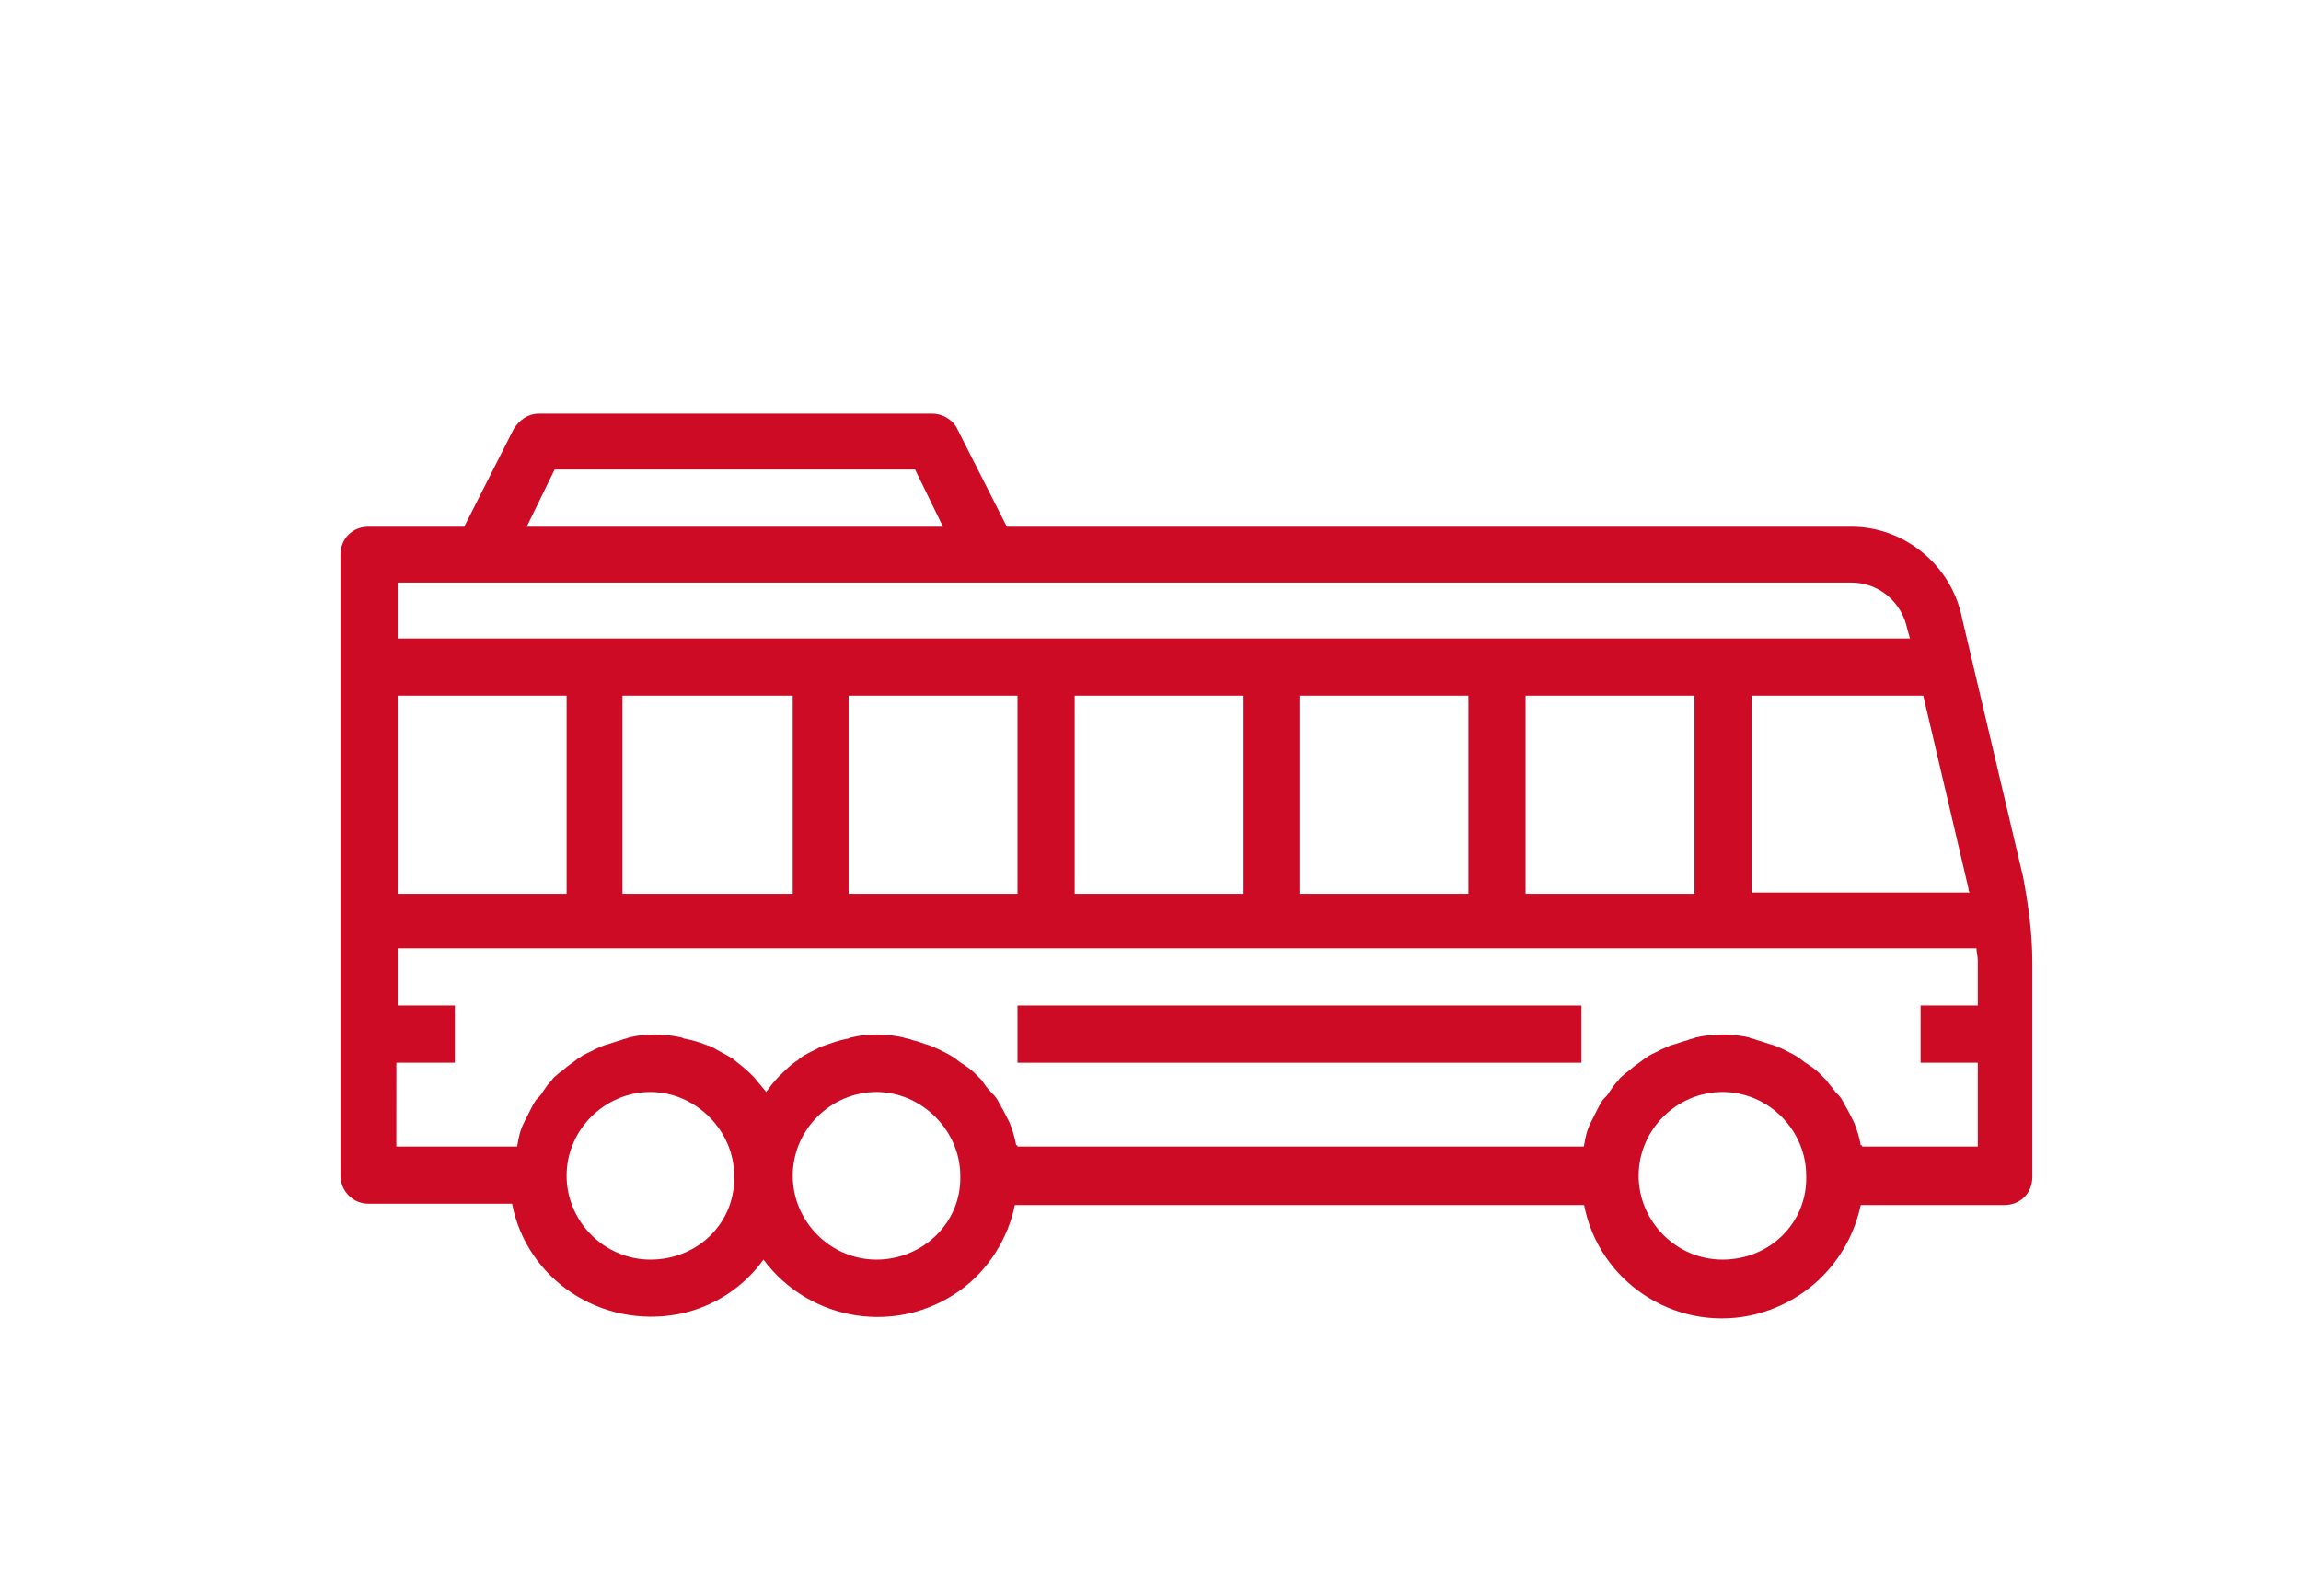 <?xml version="1.0" encoding="UTF-8"?> <!-- Generator: Adobe Illustrator 24.1.2, SVG Export Plug-In . SVG Version: 6.00 Build 0) --> <svg xmlns="http://www.w3.org/2000/svg" xmlns:xlink="http://www.w3.org/1999/xlink" version="1.1" id="Layer_1" x="0px" y="0px" viewBox="0 0 173 120" style="enable-background:new 0 0 173 120;" xml:space="preserve"> <style type="text/css"> .st0{fill:#CD0B24;} </style> <g id="surface1"> <path class="st0" d="M27.7,90.5h10.8c1.1,5.7,6.7,9.4,12.5,8.3c2.6-0.5,4.9-2,6.4-4.1c3.5,4.7,10.1,5.7,14.8,2.3 c2.1-1.5,3.6-3.9,4.1-6.4h42.8c1.1,5.7,6.7,9.5,12.5,8.3c4.2-0.9,7.4-4.1,8.3-8.3h10.8c1.2,0,2.1-0.9,2.1-2.1V72.3 c0-2.1-0.3-4.3-0.7-6.4l-4.6-19.5c-0.8-3.9-4.3-6.8-8.3-6.8H75.7L72,32.3c-0.3-0.7-1.1-1.2-1.9-1.2H40.5c-0.8,0-1.5,0.5-1.9,1.2 l-3.7,7.3h-7.2c-1.2,0-2.1,0.9-2.1,2.1v46.7C25.6,89.5,26.5,90.5,27.7,90.5z M48.9,94.7c-3.5,0-6.3-2.9-6.3-6.3 c0-3.5,2.9-6.3,6.3-6.3s6.3,2.9,6.3,6.3C55.3,91.9,52.5,94.7,48.9,94.7z M65.9,94.7c-3.5,0-6.3-2.9-6.3-6.3c0-3.5,2.9-6.3,6.3-6.3 s6.3,2.9,6.3,6.3C72.3,91.9,69.4,94.7,65.9,94.7z M129.5,94.7c-3.5,0-6.3-2.9-6.3-6.3c0-3.5,2.9-6.3,6.3-6.3c3.5,0,6.3,2.9,6.3,6.3 C135.9,91.9,133.1,94.7,129.5,94.7z M148,66.8c0,0.1,0,0.2,0.1,0.3h-16.4V52.3h12.9L148,66.8z M41.7,35.3h27.1l2.1,4.3H39.6 L41.7,35.3z M29.9,43.8h109.3c2.1,0,3.8,1.5,4.2,3.5l0.2,0.7H29.9V43.8z M127.4,52.3v14.9h-12.7V52.3H127.4z M110.4,52.3v14.9H97.7 V52.3H110.4z M93.5,52.3v14.9H80.8V52.3H93.5z M76.5,52.3v14.9H63.8V52.3H76.5z M59.6,52.3v14.9H46.8V52.3H59.6z M29.9,52.3h12.7 v14.9H29.9V52.3z M29.9,79.9h4.3v-4.3h-4.3v-4.3h118.7c0,0.3,0.1,0.6,0.1,0.9v3.4h-4.3v4.3h4.3v6.3H140c0-0.1,0-0.1-0.1-0.1 c-0.1-0.6-0.3-1.2-0.5-1.7c-0.1-0.2-0.2-0.4-0.3-0.6c-0.2-0.4-0.4-0.7-0.6-1.1c-0.1-0.2-0.3-0.4-0.5-0.6c-0.2-0.3-0.5-0.6-0.7-0.9 c-0.2-0.2-0.3-0.3-0.5-0.5c-0.3-0.3-0.6-0.5-0.9-0.7c-0.2-0.1-0.4-0.3-0.7-0.5c-0.3-0.2-0.7-0.4-1.1-0.6c-0.2-0.1-0.5-0.2-0.7-0.3 c-0.4-0.1-0.9-0.3-1.3-0.4c-0.2-0.1-0.4-0.1-0.6-0.2c-1.3-0.3-2.7-0.3-4,0c-0.2,0.1-0.4,0.1-0.6,0.2c-0.4,0.1-0.9,0.3-1.3,0.4 c-0.2,0.1-0.5,0.2-0.7,0.3c-0.3,0.2-0.7,0.3-1.1,0.6c-0.2,0.1-0.4,0.3-0.7,0.5c-0.3,0.2-0.6,0.5-0.9,0.7c-0.2,0.2-0.4,0.3-0.5,0.5 c-0.3,0.3-0.5,0.6-0.7,0.9c-0.1,0.2-0.3,0.4-0.5,0.6c-0.2,0.3-0.4,0.7-0.6,1.1c-0.1,0.2-0.2,0.4-0.3,0.6c-0.3,0.6-0.4,1.1-0.5,1.7 c0,0.1,0,0.1-0.1,0.1H76.5c0-0.1,0-0.1-0.1-0.1c-0.1-0.6-0.3-1.2-0.5-1.7c-0.1-0.2-0.2-0.4-0.3-0.6c-0.2-0.4-0.4-0.7-0.6-1.1 c-0.1-0.2-0.3-0.4-0.5-0.6c-0.3-0.3-0.5-0.6-0.7-0.9c-0.2-0.2-0.3-0.3-0.5-0.5c-0.3-0.3-0.6-0.5-0.9-0.7c-0.2-0.1-0.4-0.3-0.7-0.5 c-0.3-0.2-0.7-0.4-1.1-0.6c-0.2-0.1-0.5-0.2-0.7-0.3c-0.4-0.1-0.8-0.3-1.3-0.4c-0.2-0.1-0.4-0.1-0.7-0.2c-1.3-0.3-2.7-0.3-3.9,0 c-0.1,0-0.2,0.1-0.3,0.1c-0.6,0.1-1.1,0.3-1.7,0.5l-0.3,0.1c-0.5,0.3-1.1,0.5-1.6,0.9l-0.1,0.1c-0.5,0.3-0.9,0.7-1.3,1.1 c-0.1,0.1-0.1,0.1-0.2,0.2c-0.3,0.3-0.6,0.7-0.9,1.1c-0.3-0.4-0.6-0.7-0.9-1.1c-0.1-0.1-0.1-0.1-0.2-0.2c-0.4-0.4-0.9-0.8-1.3-1.1 l-0.1-0.1c-0.5-0.3-1.1-0.6-1.6-0.9l-0.3-0.1c-0.5-0.2-1.1-0.4-1.7-0.5c-0.1,0-0.2-0.1-0.3-0.1c-1.3-0.3-2.7-0.3-3.9,0 c-0.2,0.1-0.4,0.1-0.6,0.2c-0.4,0.1-0.9,0.3-1.3,0.4c-0.2,0.1-0.5,0.2-0.7,0.3c-0.3,0.2-0.7,0.3-1.1,0.6c-0.2,0.1-0.4,0.3-0.7,0.5 c-0.3,0.2-0.6,0.5-0.9,0.7c-0.2,0.2-0.4,0.3-0.5,0.5c-0.3,0.3-0.5,0.6-0.7,0.9c-0.1,0.2-0.3,0.4-0.5,0.6c-0.2,0.3-0.4,0.7-0.6,1.1 c-0.1,0.2-0.2,0.4-0.3,0.6c-0.3,0.6-0.4,1.1-0.5,1.7c0,0.1,0,0.1-0.1,0.1h-9V79.9z"></path> <path class="st0" d="M76.5,75.6h42.4v4.3H76.5V75.6z"></path> </g> </svg> 